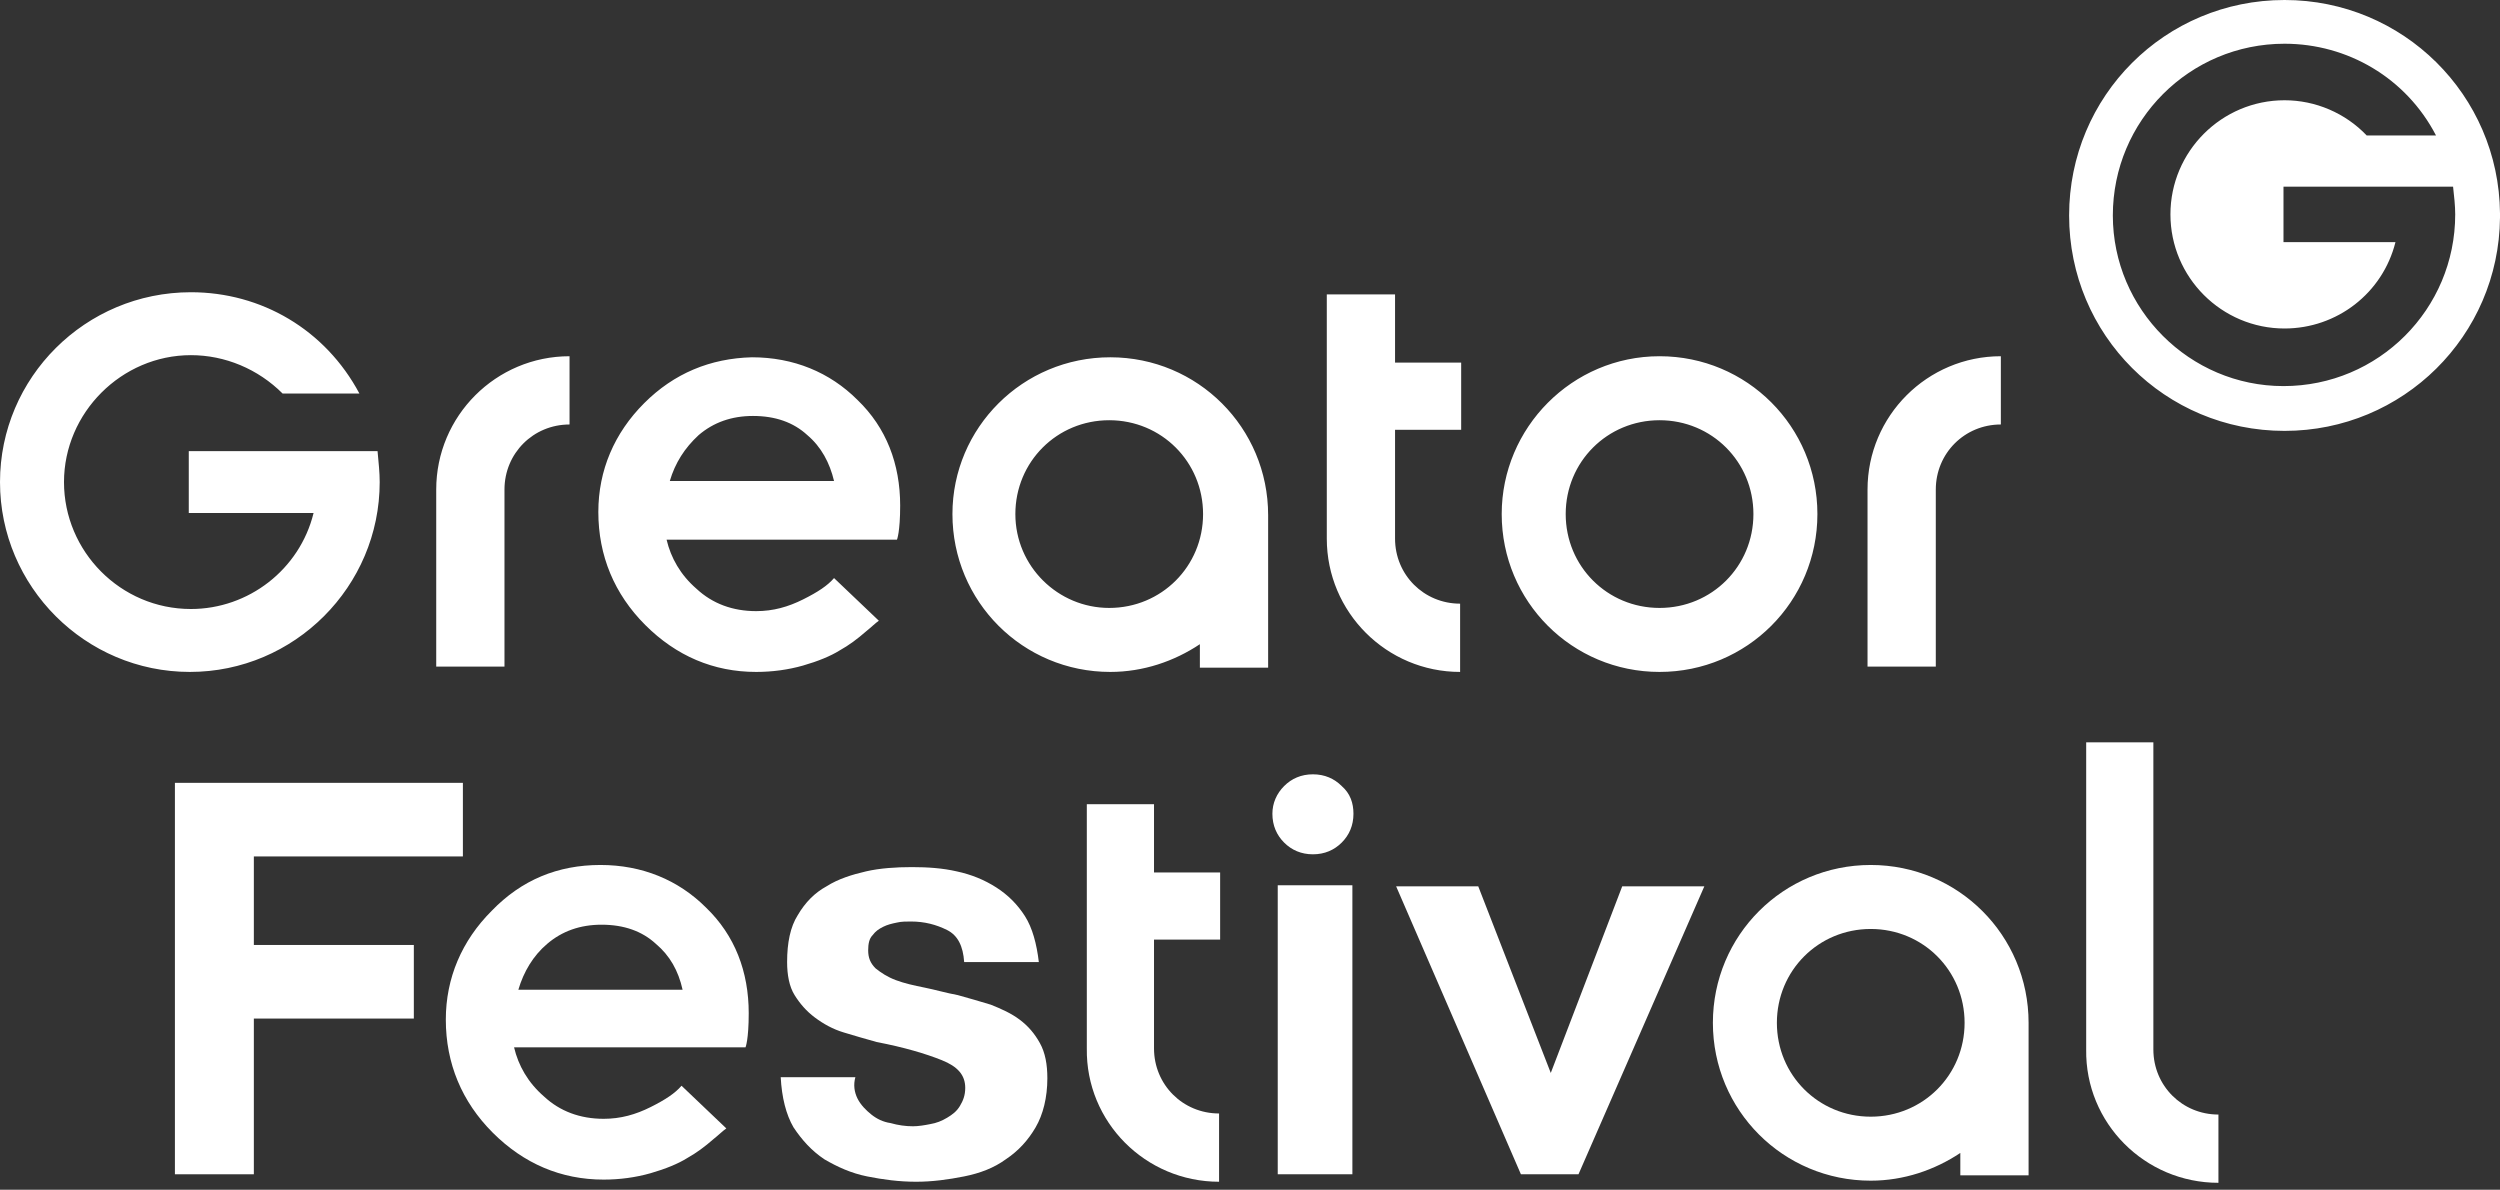 <svg xmlns="http://www.w3.org/2000/svg" width="311" height="148" viewBox="0 0 311 148" fill="none"><rect x="0" y="0" width="311" height="148" fill="#333333" stroke="none"/><path d="M86.905 54.133C88.762 52.541 91.018 51.745 93.671 51.745C96.458 51.745 98.713 52.541 100.438 54.133C102.163 55.593 103.224 57.583 103.755 59.838H83.323C83.986 57.583 85.18 55.725 86.905 54.133ZM80.138 50.153C76.423 53.868 74.433 58.511 74.433 63.686C74.433 69.126 76.423 73.902 80.271 77.75C84.119 81.598 88.762 83.588 94.07 83.588C96.06 83.588 98.05 83.323 99.907 82.792C101.765 82.261 103.357 81.598 104.419 80.934C105.613 80.271 106.674 79.475 107.736 78.546C108.399 78.015 108.93 77.485 109.328 77.219L103.755 71.912C102.959 72.841 101.765 73.637 99.907 74.566C98.05 75.495 96.192 76.025 94.07 76.025C91.151 76.025 88.63 75.096 86.639 73.239C84.649 71.514 83.455 69.391 82.924 67.136H111.583C111.583 67.136 111.981 66.207 111.981 62.89C111.981 57.715 110.256 53.204 106.674 49.755C103.224 46.305 98.713 44.447 93.539 44.447C88.364 44.58 83.853 46.438 80.138 50.153ZM54.266 60.9V82.924H62.757C62.757 82.924 62.757 61.165 62.757 60.9C62.757 56.389 66.34 52.806 70.851 52.806V44.315C61.696 44.315 54.266 51.745 54.266 60.9ZM126.311 63.951C126.311 57.45 131.485 52.276 137.986 52.276C144.488 52.276 149.662 57.45 149.662 63.951C149.662 70.453 144.488 75.627 137.986 75.627C131.618 75.627 126.311 70.453 126.311 63.951ZM118.483 63.951C118.483 74.831 127.239 83.588 138.119 83.588C142.232 83.588 146.08 82.261 149.264 80.138V83.057H157.756V64.084C157.756 53.204 148.999 44.447 138.119 44.447C127.239 44.447 118.483 53.204 118.483 63.951ZM194.773 63.951C194.773 57.45 199.948 52.276 206.449 52.276C212.95 52.276 218.125 57.45 218.125 63.951C218.125 70.453 212.95 75.627 206.449 75.627C199.948 75.627 194.773 70.453 194.773 63.951ZM186.812 63.951C186.812 74.831 195.569 83.588 206.449 83.588C217.329 83.588 226.085 74.831 226.085 63.951C226.085 53.072 217.329 44.315 206.449 44.315C195.569 44.315 186.812 53.204 186.812 63.951ZM232.321 60.9V82.924H240.813C240.813 82.924 240.813 61.165 240.813 60.9C240.813 56.389 244.395 52.806 248.906 52.806V44.315C239.751 44.315 232.321 51.745 232.321 60.9ZM165.053 36.62V67.003C165.053 76.158 172.483 83.588 181.638 83.588V75.096C177.127 75.096 173.544 71.514 173.544 67.003C173.544 66.605 173.544 53.47 173.544 53.47H181.77V45.111H173.544V36.62H165.053ZM0 59.971C0 72.974 10.614 83.588 23.617 83.588C36.62 83.588 47.234 72.974 47.234 59.971C47.234 58.777 47.101 57.583 46.968 56.123H23.484V63.819H39.008C37.283 70.851 30.914 75.76 23.75 75.76C14.993 75.76 7.961 68.595 7.961 59.971C7.961 51.347 15.125 44.182 23.75 44.182C27.995 44.182 32.108 45.907 35.16 48.959H44.713C40.467 40.998 32.506 36.354 23.75 36.354C10.614 36.354 0 46.968 0 59.971ZM262.837 26.801C262.837 14.993 272.39 5.44 284.199 5.44C292.027 5.44 299.324 9.686 303.039 16.85H294.415C291.762 14.064 288.047 12.472 284.199 12.472C276.371 12.472 270.002 18.84 270.002 26.669C270.002 34.497 276.371 40.865 284.199 40.865C290.7 40.865 296.405 36.487 297.997 30.118H284.066V23.219H305.162C305.295 24.413 305.428 25.607 305.428 26.669C305.428 38.477 295.875 48.03 284.066 48.03C272.39 48.03 262.837 38.477 262.837 26.801ZM284.199 0C269.339 0 257.398 11.941 257.398 26.801C257.398 41.661 269.339 53.602 284.199 53.602C298.926 53.602 310.867 41.794 311 27.067V26.536C310.867 11.808 298.926 0 284.199 0Z" fill="white"></path><path d="M21.759 97.386V146.08H31.578V126.709H51.48V117.554H31.578V106.541H57.583V97.386H21.759Z" fill="white"></path><path d="M92.743 130.291C92.743 130.291 93.141 129.362 93.141 126.045C93.141 120.871 91.416 116.36 87.834 112.91C84.384 109.46 79.873 107.603 74.698 107.603C69.391 107.603 64.88 109.46 61.165 113.308C57.45 117.023 55.46 121.667 55.46 126.841C55.46 132.281 57.45 137.058 61.298 140.905C65.145 144.753 69.789 146.743 75.096 146.743C77.087 146.743 79.077 146.478 80.934 145.947C82.792 145.416 84.384 144.753 85.445 144.09C86.639 143.426 87.701 142.63 88.762 141.701C89.426 141.171 89.957 140.64 90.355 140.375L84.782 135.067C83.986 135.996 82.792 136.792 80.934 137.721C79.077 138.65 77.219 139.18 75.096 139.18C72.177 139.18 69.657 138.252 67.666 136.394C65.676 134.669 64.482 132.547 63.951 130.291H92.743ZM84.915 123.126H64.482C65.145 120.871 66.34 118.881 68.064 117.421C69.922 115.829 72.177 115.033 74.831 115.033C77.617 115.033 79.873 115.829 81.598 117.421C83.323 118.881 84.384 120.738 84.915 123.126Z" fill="white"></path><path d="M151.652 147.009V138.517C147.141 138.517 143.559 134.935 143.559 130.424C143.559 130.026 143.559 116.89 143.559 116.89H151.785V108.532H143.559V100.04H135.2V130.424C135.067 139.578 142.497 147.009 151.652 147.009Z" fill="white"></path><path d="M275.973 147.141V138.65C271.462 138.65 267.879 135.067 267.879 130.556C267.879 130.158 267.879 92.345 267.879 92.345H259.521V130.556C259.388 139.711 266.818 147.141 275.973 147.141Z" fill="white"></path><path d="M243.864 146.212H252.356V127.239C252.356 116.36 243.599 107.603 232.719 107.603C221.84 107.603 213.083 116.36 213.083 127.239C213.083 138.119 221.84 146.876 232.719 146.876C236.832 146.876 240.68 145.549 243.864 143.426V146.212ZM244.395 127.239C244.395 133.741 239.221 138.915 232.719 138.915C226.218 138.915 221.044 133.741 221.044 127.239C221.044 120.738 226.218 115.564 232.719 115.564C239.221 115.564 244.395 120.738 244.395 127.239Z" fill="white"></path><path d="M158.95 146.08H168.237V110.124H158.95V146.08ZM166.91 97.785C165.982 96.856 164.788 96.325 163.328 96.325C161.869 96.325 160.674 96.856 159.746 97.785C158.817 98.713 158.286 99.907 158.286 101.234C158.286 102.694 158.817 103.888 159.746 104.817C160.674 105.745 161.869 106.276 163.328 106.276C164.788 106.276 165.982 105.745 166.91 104.817C167.839 103.888 168.37 102.694 168.37 101.234C168.37 99.907 167.972 98.713 166.91 97.785Z" fill="white"></path><path d="M201.805 110.256L192.916 133.475L183.893 110.256H173.677L189.201 146.08H196.365L212.021 110.256H201.805Z" fill="white"></path><path d="M106.674 136.66C107.072 137.456 107.736 138.119 108.399 138.65C109.062 139.18 109.858 139.578 110.787 139.711C111.716 139.977 112.645 140.109 113.573 140.109C114.237 140.109 115.033 139.977 115.696 139.844C116.492 139.711 117.156 139.446 117.819 139.048C118.483 138.65 119.013 138.252 119.411 137.588C119.809 136.925 120.075 136.262 120.075 135.333C120.075 133.741 119.146 132.679 117.156 131.883C115.166 131.087 112.512 130.291 109.062 129.628C107.603 129.23 106.276 128.831 104.949 128.433C103.622 128.035 102.428 127.372 101.367 126.576C100.305 125.78 99.509 124.851 98.846 123.79C98.183 122.728 97.917 121.269 97.917 119.677C97.917 117.288 98.315 115.298 99.244 113.839C100.173 112.247 101.367 111.052 102.826 110.256C104.286 109.328 106.011 108.797 107.736 108.399C109.46 108.001 111.451 107.868 113.441 107.868C115.431 107.868 117.288 108.001 119.013 108.399C120.871 108.797 122.463 109.46 123.922 110.389C125.382 111.318 126.576 112.512 127.505 113.971C128.433 115.431 128.964 117.421 129.23 119.677H119.942C119.809 117.686 119.146 116.36 117.819 115.696C116.492 115.033 115.033 114.635 113.308 114.635C112.777 114.635 112.114 114.635 111.583 114.767C110.92 114.9 110.389 115.033 109.858 115.298C109.328 115.564 108.93 115.829 108.532 116.36C108.134 116.758 108.001 117.421 108.001 118.217C108.001 119.146 108.266 119.809 108.93 120.473C109.593 121.003 110.389 121.534 111.451 121.932C112.512 122.33 113.706 122.596 115.033 122.861C116.36 123.126 117.686 123.524 119.146 123.79C120.605 124.188 121.932 124.586 123.259 124.984C124.586 125.515 125.78 126.045 126.841 126.841C127.903 127.637 128.699 128.566 129.362 129.76C130.026 130.954 130.291 132.414 130.291 134.139C130.291 136.527 129.76 138.65 128.831 140.242C127.903 141.834 126.709 143.161 125.116 144.222C123.657 145.284 121.932 145.947 119.942 146.345C117.952 146.743 115.962 147.009 113.971 147.009C111.849 147.009 109.858 146.743 107.868 146.345C105.878 145.947 104.153 145.151 102.561 144.222C100.969 143.161 99.775 141.834 98.713 140.242C97.785 138.65 97.254 136.527 97.121 134.006H106.409C106.143 134.935 106.276 135.863 106.674 136.66Z" fill="white"></path></svg>